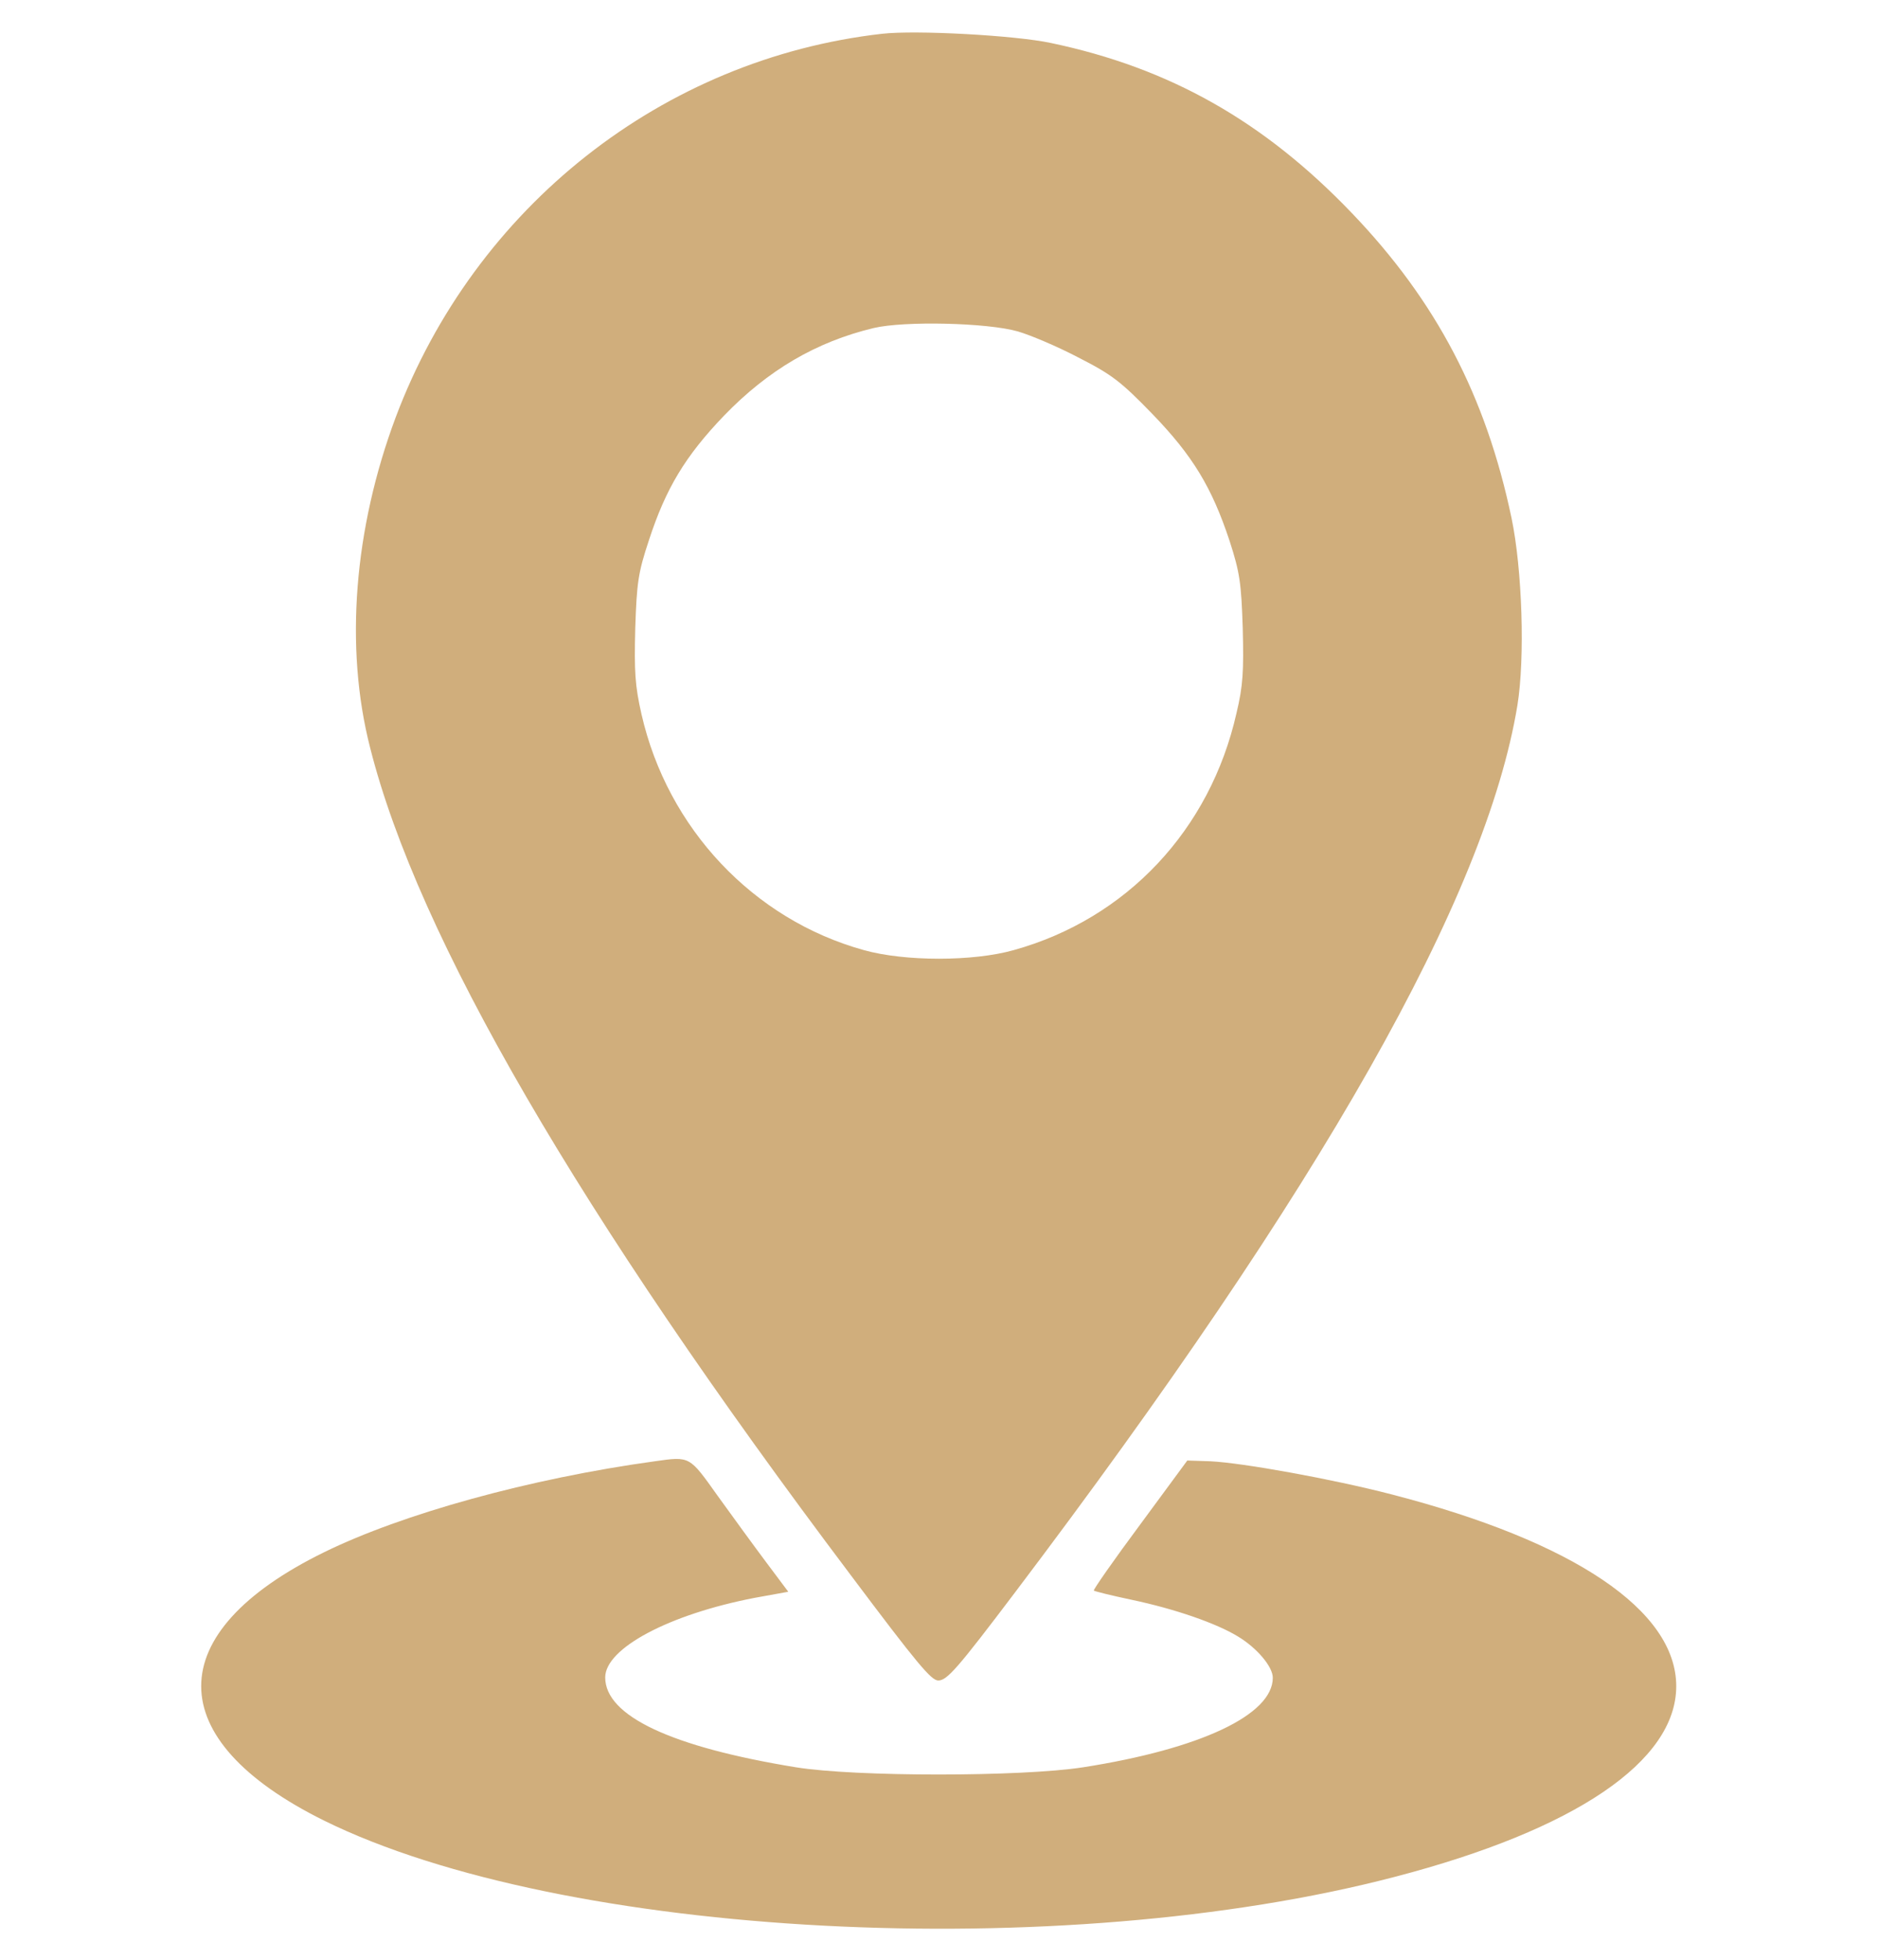 <?xml version="1.0" encoding="UTF-8"?> <svg xmlns="http://www.w3.org/2000/svg" xmlns:xlink="http://www.w3.org/1999/xlink" width="23" height="24" xml:space="preserve" overflow="hidden"> <defs> <clipPath id="clip0"> <rect x="635" y="482" width="23" height="24"></rect> </clipPath> </defs> <g clip-path="url(#clip0)" transform="translate(-635 -482)"> <path d="M10.804 22.614C8.117 22.322 5.817 20.583 4.847 18.113 4.335 16.801 4.218 15.408 4.533 14.231 5.117 12.012 7.089 8.755 10.417 4.519 11.239 3.468 11.406 3.279 11.491 3.279 11.599 3.279 11.729 3.423 12.43 4.312 16.194 9.083 18.198 12.479 18.584 14.73 18.678 15.287 18.643 16.325 18.512 16.927 18.198 18.36 17.591 19.474 16.554 20.511 15.476 21.59 14.321 22.214 12.87 22.506 12.43 22.596 11.213 22.659 10.804 22.614ZM12.466 19.119C12.614 19.078 12.947 18.944 13.207 18.813 13.62 18.611 13.728 18.53 14.11 18.153 14.609 17.659 14.842 17.286 15.058 16.662 15.184 16.289 15.202 16.167 15.22 15.633 15.233 15.13 15.224 14.959 15.143 14.636 14.82 13.265 13.796 12.223 12.416 11.855 11.918 11.72 11.082 11.72 10.579 11.855 9.227 12.214 8.176 13.283 7.857 14.622 7.776 14.963 7.767 15.125 7.78 15.633 7.798 16.167 7.816 16.289 7.947 16.666 8.153 17.273 8.391 17.654 8.868 18.131 9.407 18.665 9.995 18.997 10.7 19.159 11.073 19.244 12.093 19.222 12.466 19.119Z" fill="#D0AE7C" transform="matrix(1 0 0 -1.043 635 506)"></path> <path d="M8.019 5.853C6.491 5.651 4.932 5.238 3.967 4.784 1.963 3.841 1.963 2.587 3.967 1.635 6.891 0.252 12.991-0.054 17.088 0.975 19.294 1.527 20.529 2.331 20.529 3.212 20.529 4.101 19.276 4.91 17.048 5.463 16.307 5.647 15.215 5.835 14.824 5.853L14.541 5.862 13.962 5.108C13.638 4.69 13.387 4.344 13.396 4.335 13.405 4.326 13.611 4.277 13.858 4.227 14.393 4.119 14.901 3.949 15.161 3.796 15.395 3.661 15.588 3.441 15.588 3.311 15.588 2.875 14.698 2.475 13.265 2.26 12.506 2.147 10.476 2.147 9.748 2.26 8.225 2.498 7.412 2.862 7.412 3.315 7.412 3.657 8.194 4.056 9.245 4.25L9.654 4.321 9.384 4.667C9.236 4.856 8.971 5.206 8.791 5.445 8.441 5.916 8.454 5.912 8.019 5.853Z" fill="#D0AE7C" transform="matrix(1 0 0 -1.043 635 506)"></path> </g> </svg> 